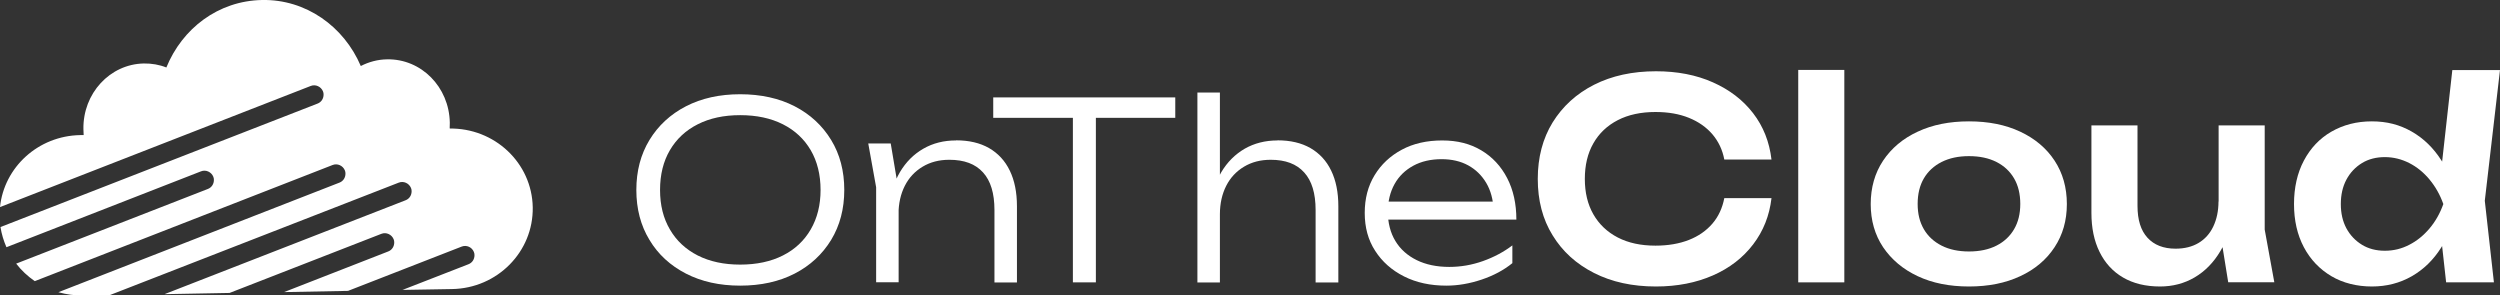 <?xml version="1.0" encoding="UTF-8"?>
<svg id="Livello_2" xmlns="http://www.w3.org/2000/svg" viewBox="0 0 205.59 24.3">
  <rect x="0" y="0" width="205.59" height="24.3" fill="#333333" stroke="none"/>
  <defs>
    <style>
      .cls-1 {
        fill: #fff;
      }
    </style>
  </defs>
  <g id="Livello_1-2" data-name="Livello_1">
    <g>
      <g>
        <path class="cls-1" d="M60.87,23.49c-1.69,0-3.18-.33-4.46-.99-1.28-.66-2.29-1.58-3-2.77-.72-1.18-1.08-2.55-1.08-4.11s.36-2.92,1.08-4.11c.72-1.18,1.72-2.11,3-2.77,1.28-.66,2.77-.99,4.46-.99s3.2.33,4.48.99c1.28.66,2.28,1.59,3,2.77.72,1.18,1.08,2.55,1.08,4.11s-.36,2.92-1.08,4.11c-.72,1.18-1.72,2.11-3,2.77-1.28.66-2.78.99-4.48.99ZM60.87,21.76c1.35,0,2.52-.25,3.51-.75.99-.5,1.75-1.21,2.29-2.14.54-.93.81-2.01.81-3.25s-.27-2.35-.81-3.27c-.54-.92-1.3-1.63-2.29-2.13s-2.16-.75-3.51-.75-2.5.25-3.49.75c-.99.5-1.75,1.21-2.29,2.13-.54.92-.81,2.01-.81,3.27s.27,2.33.81,3.25c.54.93,1.31,1.64,2.29,2.14.99.5,2.15.75,3.49.75Z"/>
        <path class="cls-1" d="M71.4,11.8h1.85l.65,3.87v7.54h-1.85v-7.81l-.65-3.61ZM78.62,11.54c1.07,0,1.97.21,2.72.64.74.43,1.31,1.04,1.7,1.85.39.8.59,1.78.59,2.93v6.27h-1.85v-5.96c0-1.37-.31-2.4-.94-3.09-.63-.7-1.55-1.04-2.77-1.04-.84,0-1.57.19-2.2.57-.63.38-1.12.9-1.46,1.57s-.52,1.45-.52,2.34l-.75-.53c.09-1.14.39-2.12.87-2.94.49-.82,1.12-1.46,1.92-1.92s1.69-.68,2.69-.68Z"/>
        <path class="cls-1" d="M81.68,8.01h14.97v1.68h-14.97v-1.68ZM88.23,8.92h1.89v14.3h-1.89v-14.3Z"/>
        <path class="cls-1" d="M98.47,7.61h1.85v15.62h-1.85V7.61ZM105.05,11.54c1.07,0,1.97.21,2.72.64.74.43,1.31,1.04,1.7,1.85.39.8.59,1.78.59,2.93v6.27h-1.87v-5.96c0-1.37-.31-2.4-.94-3.09-.63-.7-1.54-1.04-2.75-1.04-.84,0-1.57.19-2.2.57-.63.38-1.12.9-1.46,1.57s-.52,1.45-.52,2.34l-.75-.53c.09-1.14.39-2.12.87-2.94.49-.82,1.13-1.46,1.92-1.92.79-.45,1.69-.68,2.69-.68Z"/>
        <path class="cls-1" d="M118.94,23.49c-1.31,0-2.47-.25-3.48-.76-1.01-.51-1.8-1.21-2.37-2.1-.58-.89-.86-1.93-.86-3.12s.27-2.21.81-3.1c.54-.89,1.29-1.59,2.24-2.1.95-.51,2.06-.76,3.32-.76s2.3.27,3.21.81c.91.54,1.62,1.3,2.13,2.28.51.98.76,2.12.76,3.42h-11.07v-1.48h10.3l-1.1.69c-.04-.86-.24-1.61-.61-2.23-.37-.62-.86-1.1-1.48-1.44-.62-.34-1.35-.51-2.19-.51-.89,0-1.67.18-2.33.54-.66.36-1.18.86-1.54,1.51-.36.65-.55,1.41-.55,2.29s.21,1.72.62,2.39c.41.68,1,1.2,1.75,1.57s1.65.56,2.68.56c.95,0,1.87-.16,2.77-.48.9-.32,1.71-.75,2.42-1.29v1.46c-.7.57-1.54,1.02-2.52,1.35-.98.33-1.95.5-2.91.5Z"/>
        <path class="cls-1" d="M145.68,16.3c-.17,1.44-.67,2.7-1.51,3.8-.84,1.1-1.94,1.95-3.31,2.55-1.37.6-2.93.91-4.68.91-1.94,0-3.63-.37-5.09-1.11s-2.6-1.77-3.41-3.1c-.82-1.32-1.22-2.87-1.22-4.64s.41-3.32,1.22-4.64c.82-1.32,1.95-2.36,3.41-3.1,1.46-.74,3.16-1.11,5.09-1.11,1.75,0,3.31.3,4.68.91,1.37.61,2.47,1.45,3.31,2.54.84,1.09,1.34,2.36,1.51,3.81h-3.88c-.15-.8-.48-1.49-.98-2.08-.5-.58-1.14-1.03-1.93-1.35-.79-.32-1.7-.48-2.75-.48-1.19,0-2.23.22-3.1.67-.87.45-1.54,1.08-2.01,1.91-.47.82-.7,1.8-.7,2.92s.23,2.09.7,2.91c.47.82,1.14,1.46,2.01,1.91.87.45,1.9.67,3.1.67,1.04,0,1.96-.16,2.75-.47.79-.31,1.43-.76,1.93-1.34s.82-1.28.98-2.1h3.88Z"/>
        <path class="cls-1" d="M147.88,5.75h3.79v17.47h-3.79V5.75Z"/>
        <path class="cls-1" d="M161.92,23.56c-1.6,0-3.01-.28-4.22-.85-1.21-.57-2.15-1.36-2.84-2.38-.68-1.02-1.02-2.2-1.02-3.55s.34-2.55,1.02-3.57c.68-1.02,1.63-1.82,2.84-2.38,1.21-.57,2.62-.85,4.22-.85s3.01.28,4.22.85c1.21.57,2.15,1.36,2.82,2.38s1.01,2.21,1.01,3.57-.34,2.53-1.01,3.55-1.61,1.82-2.82,2.38c-1.21.57-2.62.85-4.22.85ZM161.92,20.68c.88,0,1.63-.16,2.26-.48.63-.32,1.11-.77,1.45-1.35.34-.58.51-1.27.51-2.08s-.17-1.52-.51-2.1c-.34-.58-.82-1.03-1.45-1.35-.63-.32-1.38-.48-2.26-.48s-1.61.16-2.25.48c-.63.32-1.12.77-1.46,1.35-.34.58-.51,1.28-.51,2.1s.17,1.49.51,2.08c.34.58.83,1.03,1.46,1.35.63.32,1.38.48,2.25.48Z"/>
        <path class="cls-1" d="M177.64,23.56c-1.2,0-2.21-.25-3.05-.74s-1.48-1.19-1.93-2.1c-.45-.91-.67-1.98-.67-3.22v-7.19h3.79v6.62c0,1.15.27,2.02.82,2.62s1.32.9,2.31.9c.74,0,1.37-.16,1.89-.47.52-.31.93-.76,1.21-1.35s.43-1.28.43-2.06l1.23.66c-.15,1.33-.51,2.47-1.07,3.41-.56.95-1.27,1.67-2.12,2.17-.85.5-1.8.75-2.85.75ZM183.24,23.22l-.79-4.9v-8.01h3.79v8.57l.79,4.33h-3.79Z"/>
        <path class="cls-1" d="M202.09,16.78c-.24,1.36-.68,2.55-1.33,3.57-.64,1.02-1.45,1.81-2.43,2.37-.98.56-2.07.84-3.28.84s-2.37-.28-3.33-.85-1.72-1.36-2.26-2.38c-.54-1.02-.81-2.2-.81-3.55s.27-2.55.81-3.57c.54-1.02,1.29-1.82,2.26-2.38s2.08-.85,3.33-.85,2.3.28,3.28.84c.98.56,1.79,1.35,2.44,2.37.65,1.02,1.09,2.22,1.32,3.6ZM192.5,16.78c0,.76.15,1.42.46,2,.31.57.74,1.02,1.28,1.35.54.33,1.17.49,1.88.49s1.38-.16,2.01-.49c.63-.32,1.18-.77,1.67-1.35.48-.57.86-1.24,1.13-2-.27-.76-.65-1.43-1.13-2.01-.48-.58-1.04-1.04-1.67-1.36-.63-.32-1.3-.49-2.01-.49s-1.34.16-1.88.49c-.54.33-.97.78-1.28,1.36-.31.58-.46,1.25-.46,2.01ZM201.16,23.22l-.54-4.88.73-1.54-.7-1.88,1.02-9.16h3.92l-1.25,10.75.75,6.71h-3.92Z"/>
      </g>
      <path class="cls-1" d="M37,10.56h-.02c0-.16.01-.32.01-.47-.05-2.94-2.35-5.26-5.15-5.21-.78.01-1.51.21-2.17.55C28.28,2.17,25.15-.07,21.55,0c-3.61.07-6.56,2.34-7.87,5.55-.57-.23-1.21-.34-1.85-.33-2.79.05-5.02,2.46-4.97,5.4,0,.16.01.33.02.49h-.28c-3.46.06-6.26,2.64-6.6,5.92L25.55,7.07c.4-.16.85.05,1.01.44.04.09.05.18.05.27,0,.32-.18.62-.5.74L.04,18.67c.09.58.26,1.13.49,1.66l16-6.24c.4-.16.85.05,1.01.44.04.09.05.18.05.27,0,.32-.18.62-.5.74L1.33,21.68c.43.56.95,1.04,1.53,1.44l24.49-9.55c.4-.16.85.05,1.01.44.04.09.05.18.05.27,0,.32-.18.62-.5.74L4.8,24.03c.65.18,1.32.28,2.02.27l2.23-.04,23.74-9.24c.4-.16.85.05,1.01.44.04.09.05.18.05.27,0,.32-.18.62-.5.74l-19.82,7.72,5.35-.1,12.48-4.86c.4-.16.85.05,1.01.44.04.09.05.18.05.27,0,.32-.18.62-.5.74l-8.56,3.34,5.26-.1,9.34-3.64c.4-.16.85.04,1.01.44.04.09.05.18.05.27,0,.32-.18.62-.5.74l-5.42,2.11,4.07-.07c3.73-.06,6.7-3.07,6.64-6.72-.06-3.65-3.14-6.55-6.87-6.48h.06Z"/>
    </g>
  </g>
</svg>